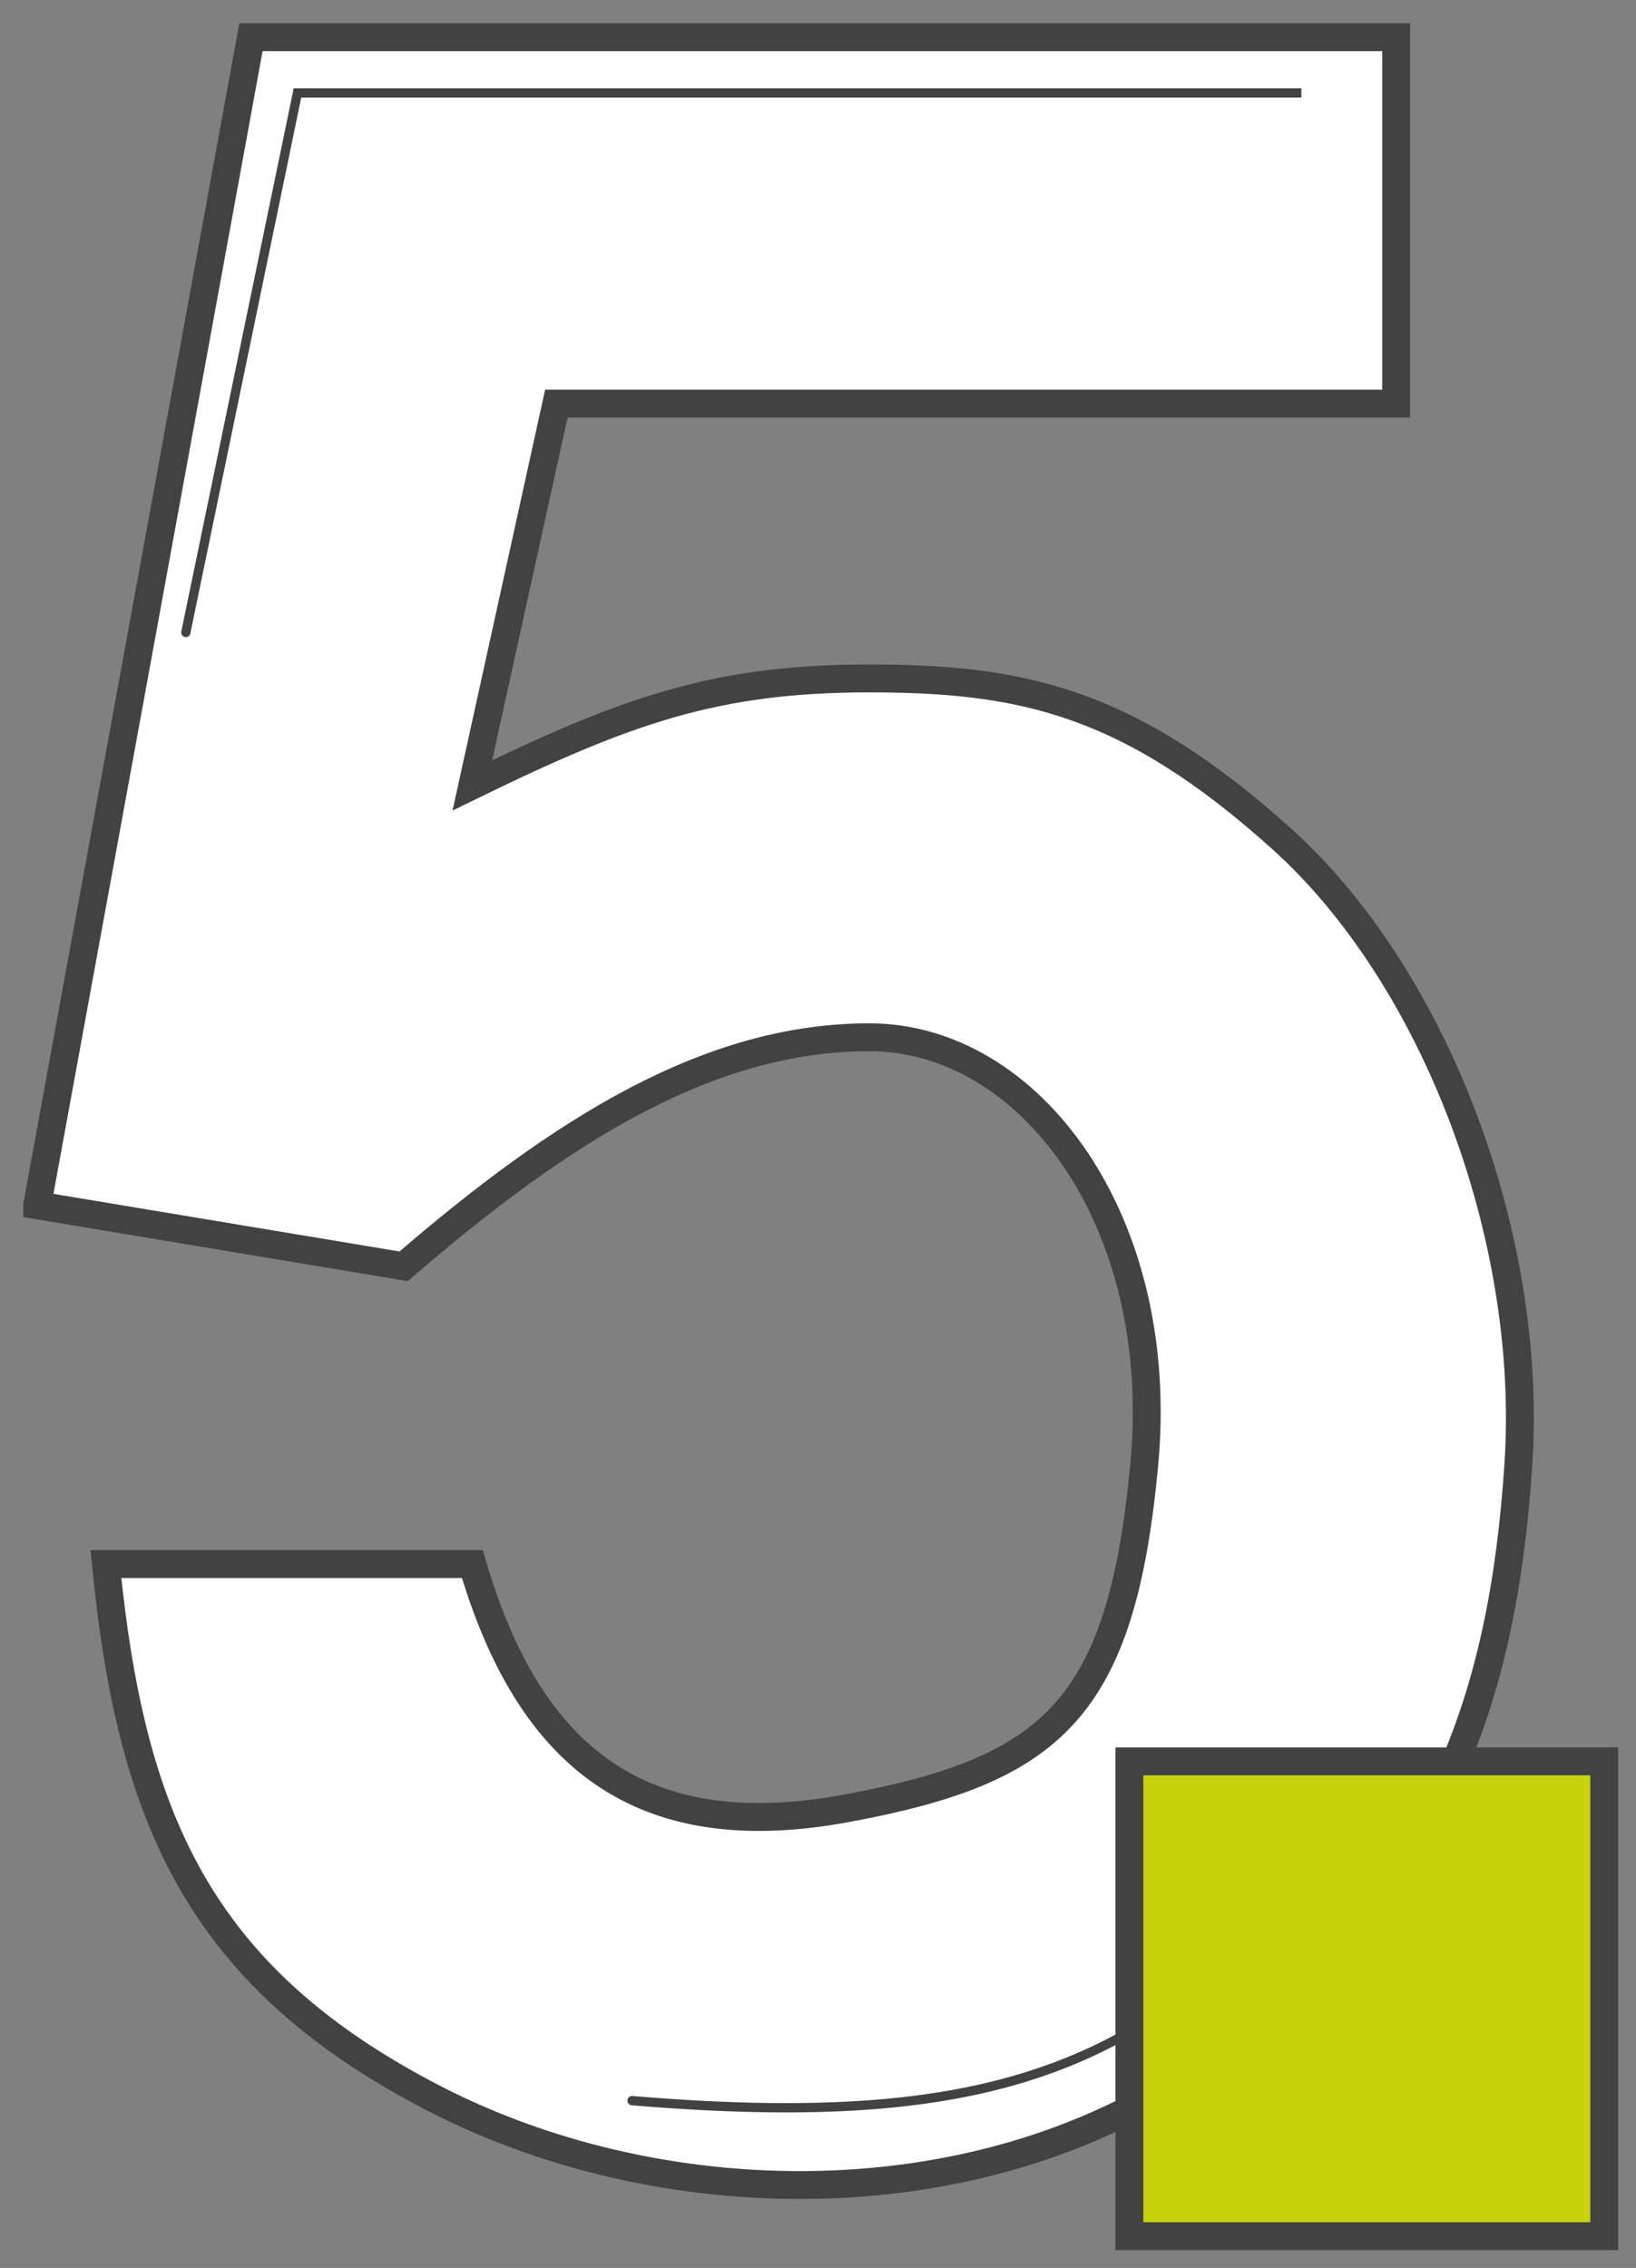 <svg width="44" height="61" fill="none" xmlns="http://www.w3.org/2000/svg"><rect width="100%" height="100%" fill="#808080" stroke="none"/><path d="M1 32.417 6.75 1h30.8v9.856H14.963l-2.259 10.267c4.173-2.035 6.571-2.875 10.678-2.875 4.107 0 6.981.616 11.088 4.313 4.107 3.696 6.776 10.677 6.366 16.837-.41 6.16-2.054 11.294-8.008 15.812-5.955 4.517-14.785 4.517-21.15 1.232-6.366-3.286-8.161-7.6-8.83-14.374h9.856c1.522 5.197 4.518 7.597 10.062 6.57 5.544-1.026 7.392-2.669 8.008-9.24.616-6.57-3.08-11.499-7.392-11.499s-8.268 2.485-12.526 6.16L1 32.418z" fill="#fff" stroke="#424242" stroke-width=".75"/><path d="M17.01 56.375a.125.125 0 0 0-.02.25l.02-.25zm-.02.25c5.21.436 8.832.147 11.795-1.056 2.965-1.203 5.254-3.316 7.812-6.49l-.194-.157c-2.548 3.162-4.805 5.235-7.712 6.416-2.91 1.18-6.485 1.473-11.68 1.037l-.021.25zM8 2.5v-.125h-.102l-.02.1L8 2.5zM4.878 16.975a.125.125 0 1 0 .244.05l-.244-.05zM35 2.375H8v.25h27v-.25zm-27.122.1-3 14.5.244.05 3-14.5-.244-.05z" fill="#424242"/><path fill="#C8D20A" stroke="#424242" stroke-width=".75" d="M30.375 47.375h12.771v12.771H30.375z"/></svg>